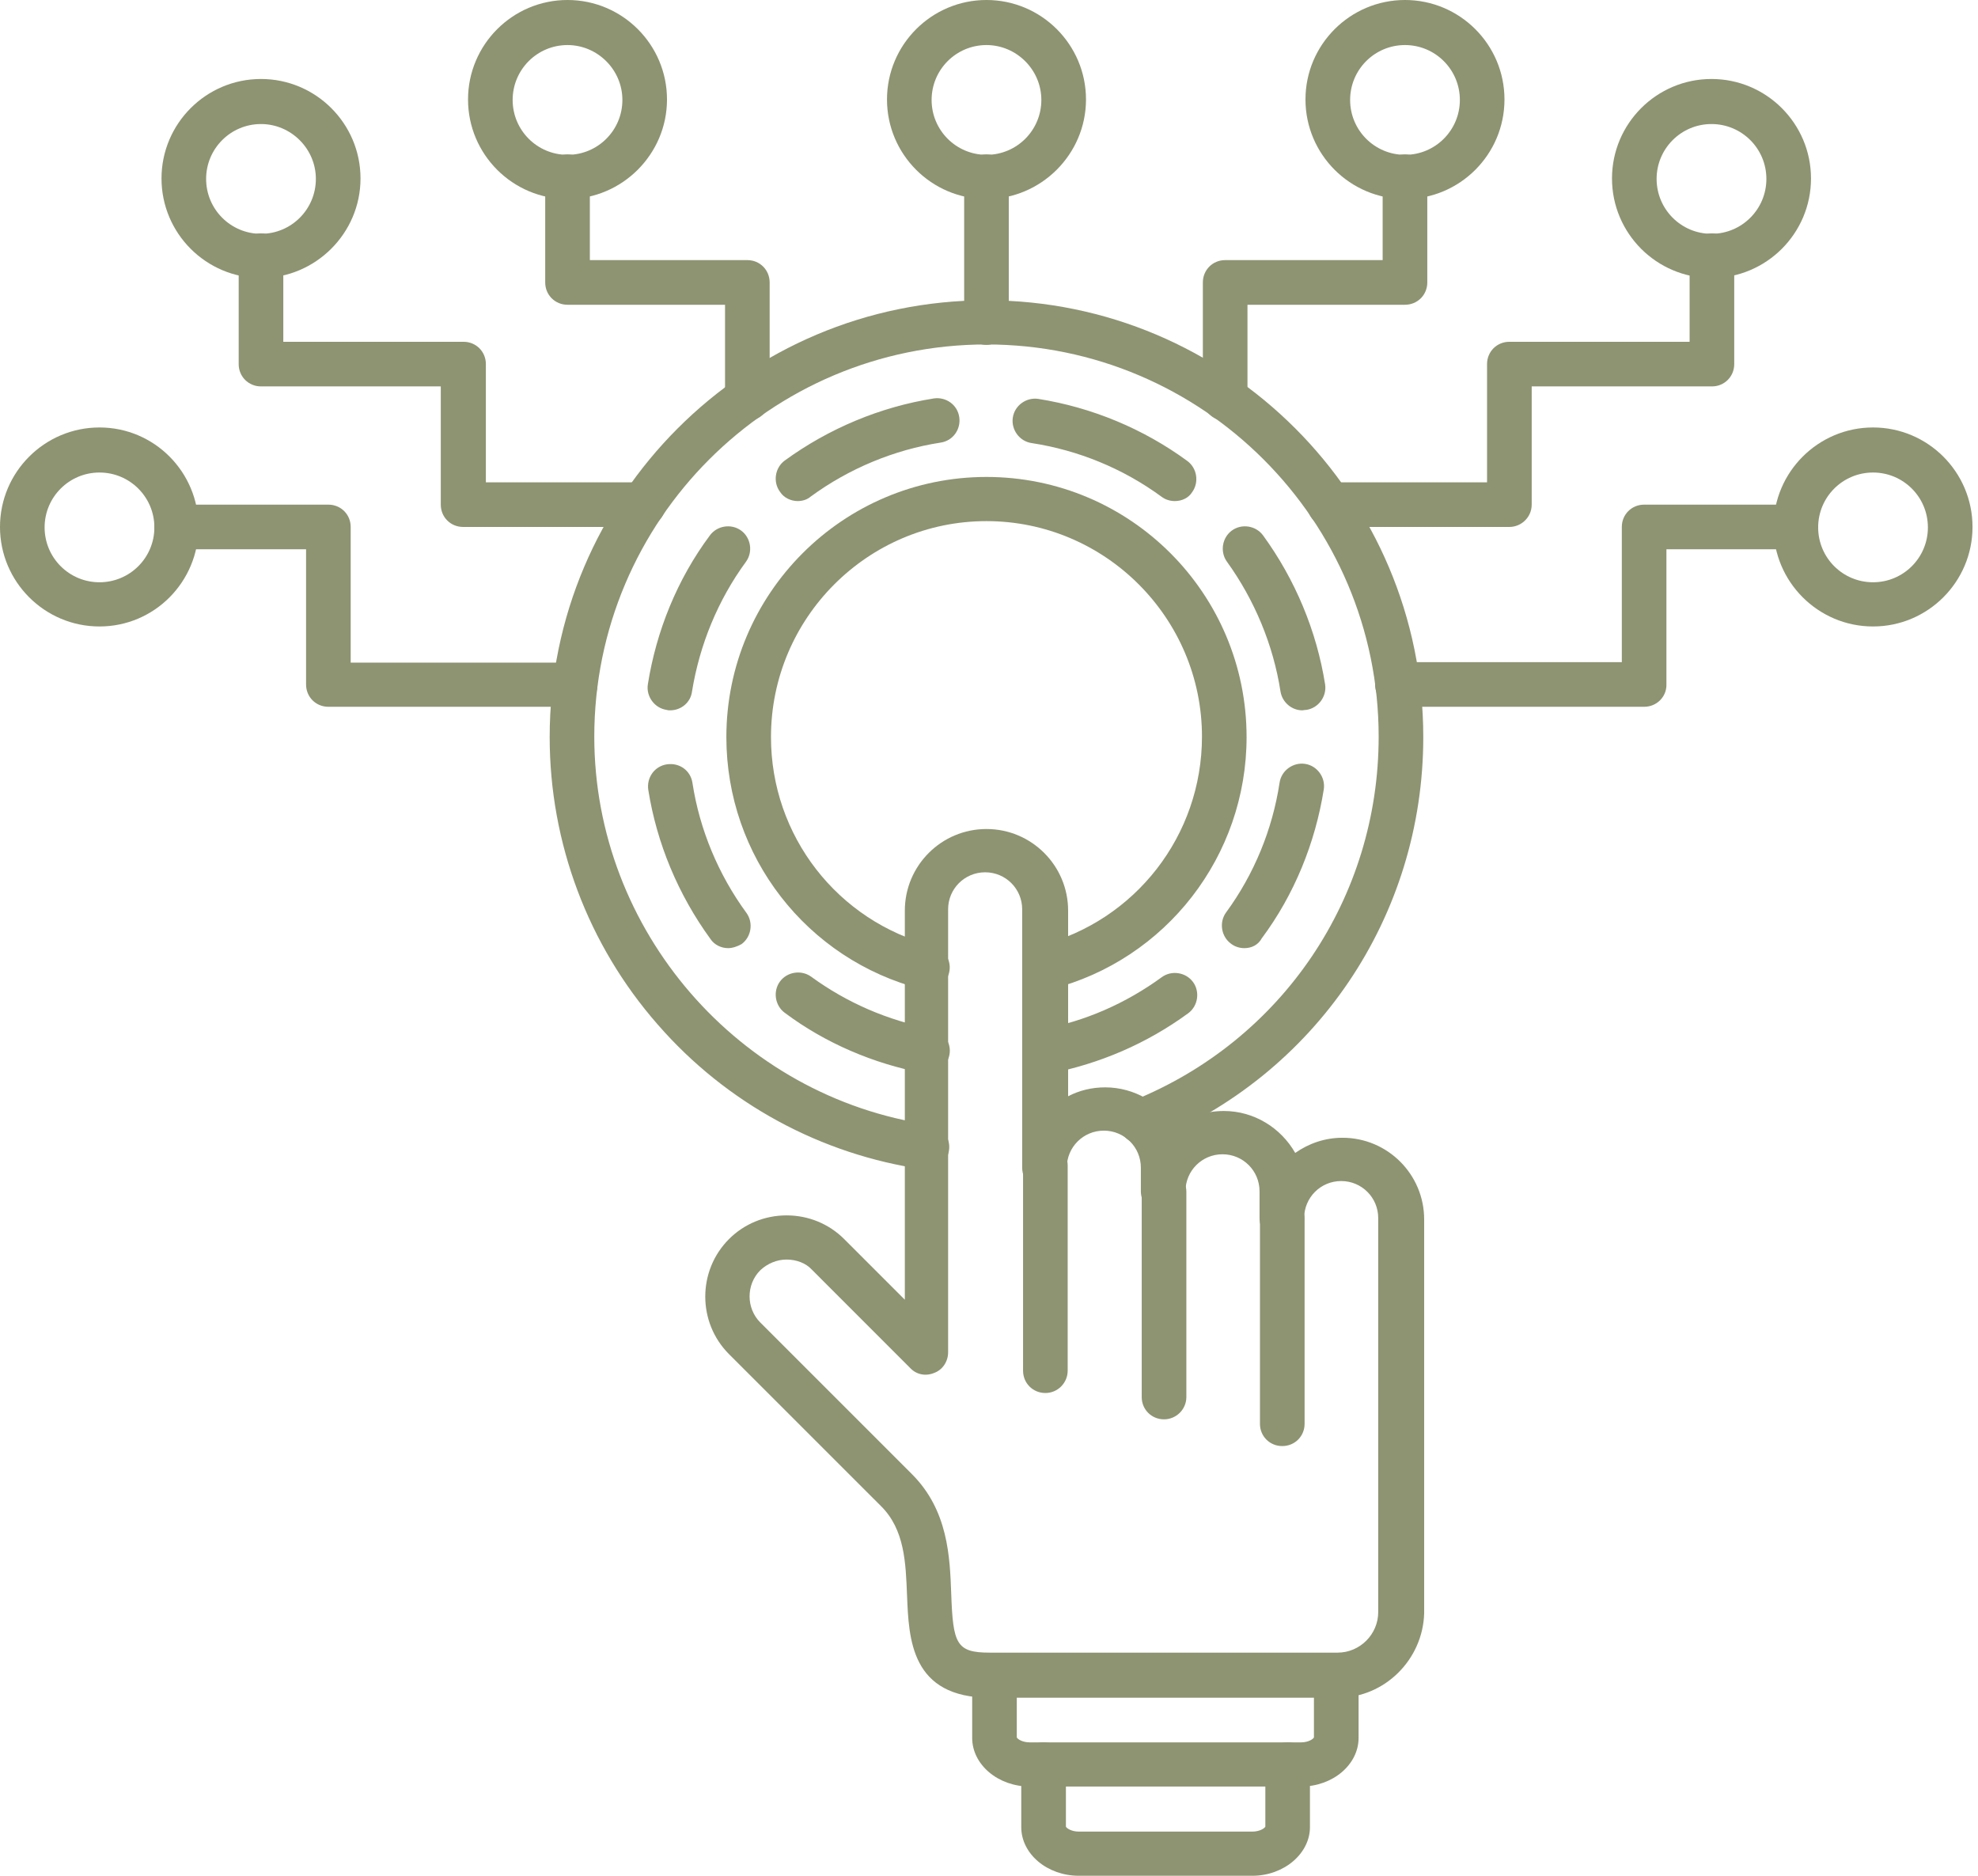 <svg width="58" height="55" viewBox="0 0 58 55" fill="none" xmlns="http://www.w3.org/2000/svg">
<path d="M39.235 49.78H29.031C26.702 49.78 26.65 48.053 26.597 46.784C26.558 45.829 26.532 44.848 25.826 44.154L21.377 39.706C20.448 38.777 20.448 37.26 21.377 36.331C21.822 35.886 22.424 35.637 23.065 35.637C23.706 35.637 24.308 35.886 24.753 36.331L26.532 38.11V26.702C26.532 25.38 27.605 24.308 28.926 24.308C30.247 24.308 31.32 25.38 31.32 26.702V32.144C31.647 31.974 32.014 31.883 32.406 31.883C33.27 31.883 34.041 32.353 34.46 33.047C34.853 32.746 35.35 32.576 35.886 32.576C36.776 32.576 37.561 33.073 37.979 33.806C38.372 33.531 38.843 33.361 39.366 33.361C40.688 33.361 41.76 34.434 41.76 35.755V47.307C41.721 48.655 40.609 49.78 39.235 49.78ZM23.065 36.932C22.777 36.932 22.502 37.05 22.293 37.246C21.875 37.665 21.875 38.358 22.293 38.777L26.741 43.225C27.801 44.285 27.853 45.646 27.892 46.731C27.945 48.197 28.037 48.458 29.018 48.458H39.222C39.876 48.458 40.413 47.922 40.413 47.268V35.716C40.413 35.114 39.929 34.63 39.327 34.63C38.725 34.63 38.241 35.114 38.241 35.716C38.241 36.082 37.953 36.37 37.587 36.37C37.221 36.37 36.933 36.082 36.933 35.716V34.931C36.933 34.329 36.449 33.845 35.847 33.845C35.245 33.845 34.761 34.329 34.761 34.931C34.761 35.297 34.473 35.585 34.107 35.585C33.74 35.585 33.453 35.297 33.453 34.931V34.237C33.453 33.636 32.969 33.152 32.367 33.152C31.765 33.152 31.281 33.636 31.281 34.237C31.281 34.604 30.993 34.892 30.627 34.892C30.261 34.892 29.973 34.604 29.973 34.237V26.663C29.973 26.061 29.489 25.577 28.887 25.577C28.285 25.577 27.801 26.061 27.801 26.663V39.654C27.801 39.915 27.644 40.164 27.395 40.255C27.147 40.36 26.872 40.308 26.689 40.112L23.798 37.22C23.628 37.037 23.353 36.932 23.065 36.932Z" fill="#8E9372"/>
<path d="M37.599 42.401C37.233 42.401 36.945 42.114 36.945 41.747V35.729C36.945 35.363 37.233 35.075 37.599 35.075C37.966 35.075 38.254 35.363 38.254 35.729V41.747C38.254 42.114 37.966 42.401 37.599 42.401Z" fill="#8E9372"/>
<path d="M34.133 41.617C33.766 41.617 33.478 41.329 33.478 40.963V34.945C33.478 34.578 33.766 34.291 34.133 34.291C34.499 34.291 34.787 34.578 34.787 34.945V40.963C34.787 41.329 34.486 41.617 34.133 41.617Z" fill="#8E9372"/>
<path d="M30.653 40.845C30.287 40.845 29.999 40.557 29.999 40.191V34.173C29.999 33.806 30.287 33.519 30.653 33.519C31.02 33.519 31.307 33.806 31.307 34.173V40.191C31.307 40.544 31.02 40.845 30.653 40.845Z" fill="#8E9372"/>
<path d="M38.149 52.384H30.195C29.266 52.384 28.507 51.743 28.507 50.958V49.126C28.507 48.76 28.795 48.472 29.161 48.472C29.527 48.472 29.815 48.76 29.815 49.126V50.945C29.841 50.997 29.985 51.089 30.195 51.089H38.149C38.358 51.089 38.502 50.997 38.528 50.945V49.126C38.528 48.76 38.816 48.472 39.182 48.472C39.549 48.472 39.837 48.76 39.837 49.126V50.958C39.837 51.743 39.078 52.384 38.149 52.384Z" fill="#8E9372"/>
<path d="M36.723 55H31.634C30.705 55 29.946 54.359 29.946 53.574V51.742C29.946 51.376 30.234 51.088 30.6 51.088C30.967 51.088 31.255 51.376 31.255 51.742V53.561C31.281 53.613 31.425 53.705 31.634 53.705H36.723C36.932 53.705 37.076 53.613 37.103 53.561V51.742C37.103 51.376 37.39 51.088 37.757 51.088C38.123 51.088 38.411 51.376 38.411 51.742V53.574C38.411 54.346 37.652 55 36.723 55Z" fill="#8E9372"/>
<path d="M27.186 34.29C27.16 34.29 27.121 34.29 27.095 34.29C24.073 33.859 21.299 32.354 19.284 30.038C17.243 27.71 16.118 24.714 16.118 21.613C16.118 14.549 21.861 8.805 28.926 8.805C35.991 8.805 41.734 14.549 41.734 21.613C41.734 26.872 38.581 31.53 33.701 33.492C33.361 33.623 32.982 33.466 32.851 33.126C32.72 32.786 32.877 32.407 33.217 32.276C37.6 30.509 40.426 26.323 40.426 21.6C40.426 15.268 35.271 10.1 28.926 10.1C22.581 10.1 17.426 15.255 17.426 21.6C17.426 27.278 21.665 32.171 27.278 32.982C27.631 33.035 27.88 33.361 27.827 33.728C27.788 34.055 27.5 34.29 27.186 34.29Z" fill="#8E9372"/>
<path d="M30.653 29.017C30.365 29.017 30.09 28.821 30.025 28.52C29.933 28.167 30.143 27.814 30.496 27.722C33.296 27.003 35.245 24.491 35.245 21.599C35.245 18.119 32.406 15.28 28.926 15.28C25.446 15.28 22.607 18.119 22.607 21.613C22.607 24.504 24.556 27.016 27.356 27.735C27.709 27.827 27.919 28.18 27.827 28.533C27.735 28.887 27.382 29.096 27.029 29.004C23.654 28.141 21.299 25.106 21.299 21.613C21.299 17.413 24.713 13.985 28.926 13.985C33.139 13.985 36.553 17.4 36.553 21.613C36.553 25.093 34.198 28.141 30.823 29.004C30.771 29.017 30.705 29.017 30.653 29.017Z" fill="#8E9372"/>
<path d="M27.186 31.477C27.147 31.477 27.108 31.477 27.068 31.464C25.616 31.189 24.203 30.588 23.013 29.698C22.725 29.489 22.659 29.07 22.869 28.782C23.078 28.494 23.497 28.429 23.785 28.638C24.844 29.41 26.035 29.92 27.317 30.169C27.67 30.234 27.906 30.575 27.84 30.928C27.775 31.255 27.5 31.477 27.186 31.477ZM30.653 31.477C30.339 31.477 30.064 31.255 30.012 30.941C29.947 30.588 30.182 30.247 30.535 30.182C31.817 29.947 33.008 29.423 34.068 28.651C34.355 28.442 34.774 28.508 34.983 28.795C35.193 29.083 35.127 29.502 34.84 29.711C33.623 30.601 32.249 31.189 30.784 31.477C30.732 31.477 30.692 31.477 30.653 31.477ZM36.488 27.801C36.357 27.801 36.213 27.762 36.095 27.67C35.808 27.461 35.742 27.042 35.952 26.754C36.776 25.629 37.312 24.321 37.521 22.947C37.574 22.594 37.914 22.346 38.267 22.398C38.62 22.45 38.869 22.79 38.817 23.143C38.568 24.713 37.953 26.231 36.998 27.513C36.893 27.709 36.697 27.801 36.488 27.801ZM21.351 27.801C21.155 27.801 20.946 27.709 20.828 27.526C19.886 26.231 19.258 24.727 19.009 23.157C18.957 22.803 19.192 22.463 19.559 22.411C19.925 22.359 20.252 22.594 20.305 22.96C20.514 24.321 21.063 25.642 21.887 26.767C22.097 27.055 22.031 27.474 21.744 27.683C21.626 27.749 21.482 27.801 21.351 27.801ZM19.65 20.828C19.611 20.828 19.585 20.828 19.546 20.815C19.192 20.762 18.944 20.422 18.996 20.069C19.245 18.499 19.86 16.982 20.815 15.7C21.024 15.412 21.443 15.346 21.73 15.556C22.018 15.765 22.084 16.183 21.874 16.471C21.05 17.596 20.514 18.905 20.291 20.278C20.252 20.592 19.977 20.828 19.65 20.828ZM38.189 20.828C37.875 20.828 37.6 20.592 37.548 20.278C37.338 18.918 36.789 17.596 35.978 16.471C35.768 16.183 35.834 15.765 36.122 15.556C36.409 15.346 36.828 15.412 37.037 15.7C37.979 16.995 38.607 18.499 38.856 20.069C38.908 20.422 38.66 20.762 38.306 20.815C38.254 20.815 38.215 20.828 38.189 20.828ZM23.392 14.692C23.196 14.692 22.986 14.601 22.869 14.417C22.659 14.13 22.725 13.711 23.013 13.502C24.308 12.56 25.812 11.932 27.382 11.683C27.735 11.631 28.076 11.866 28.128 12.232C28.18 12.586 27.945 12.926 27.578 12.978C26.218 13.188 24.896 13.737 23.771 14.561C23.667 14.653 23.523 14.692 23.392 14.692ZM34.447 14.692C34.316 14.692 34.172 14.653 34.054 14.561C32.929 13.737 31.621 13.201 30.247 12.991C29.894 12.939 29.646 12.599 29.698 12.246C29.75 11.892 30.09 11.644 30.444 11.696C32.014 11.945 33.531 12.573 34.813 13.515C35.101 13.724 35.166 14.143 34.957 14.43C34.852 14.601 34.656 14.692 34.447 14.692Z" fill="#8E9372"/>
<path d="M48.21 20.724H40.975C40.609 20.724 40.321 20.436 40.321 20.07C40.321 19.703 40.609 19.416 40.975 19.416H47.556V15.451C47.556 15.085 47.844 14.797 48.21 14.797H52.658C53.025 14.797 53.312 15.085 53.312 15.451C53.312 15.818 53.025 16.106 52.658 16.106H48.864V20.083C48.864 20.436 48.577 20.724 48.21 20.724Z" fill="#8E9372"/>
<path d="M44.258 15.451H38.986C38.62 15.451 38.332 15.163 38.332 14.797C38.332 14.431 38.62 14.143 38.986 14.143H43.604V10.676C43.604 10.31 43.892 10.022 44.258 10.022H49.544V7.497C49.544 7.131 49.832 6.843 50.198 6.843C50.564 6.843 50.852 7.131 50.852 7.497V10.676C50.852 11.042 50.564 11.33 50.198 11.33H44.913V14.797C44.913 15.163 44.612 15.451 44.258 15.451Z" fill="#8E9372"/>
<path d="M35.925 12.337C35.559 12.337 35.271 12.049 35.271 11.683V8.282C35.271 7.915 35.559 7.627 35.925 7.627H40.543V5.181C40.543 4.815 40.831 4.527 41.197 4.527C41.564 4.527 41.852 4.815 41.852 5.181V8.282C41.852 8.648 41.564 8.936 41.197 8.936H36.579V11.683C36.579 12.049 36.291 12.337 35.925 12.337Z" fill="#8E9372"/>
<path d="M28.926 10.113C28.56 10.113 28.272 9.825 28.272 9.459V5.181C28.272 4.815 28.56 4.527 28.926 4.527C29.292 4.527 29.58 4.815 29.58 5.181V9.459C29.58 9.825 29.279 10.113 28.926 10.113Z" fill="#8E9372"/>
<path d="M16.863 20.724H9.629C9.262 20.724 8.975 20.436 8.975 20.07V16.106H5.181C4.814 16.106 4.526 15.818 4.526 15.451C4.526 15.085 4.814 14.797 5.181 14.797H9.629C9.995 14.797 10.283 15.085 10.283 15.451V19.429H16.863C17.23 19.429 17.518 19.716 17.518 20.083C17.518 20.449 17.23 20.724 16.863 20.724Z" fill="#8E9372"/>
<path d="M18.852 15.451H13.58C13.213 15.451 12.925 15.163 12.925 14.797V11.33H7.653C7.287 11.33 6.999 11.042 6.999 10.676V7.497C6.999 7.131 7.287 6.843 7.653 6.843C8.019 6.843 8.307 7.131 8.307 7.497V10.022H13.593C13.959 10.022 14.247 10.31 14.247 10.676V14.143H18.865C19.231 14.143 19.519 14.431 19.519 14.797C19.519 15.163 19.218 15.451 18.852 15.451Z" fill="#8E9372"/>
<path d="M21.914 12.337C21.547 12.337 21.26 12.049 21.26 11.683V8.936H16.641C16.275 8.936 15.987 8.648 15.987 8.282V5.181C15.987 4.815 16.275 4.527 16.641 4.527C17.008 4.527 17.296 4.815 17.296 5.181V7.627H21.914C22.28 7.627 22.568 7.915 22.568 8.282V11.683C22.568 12.049 22.28 12.337 21.914 12.337Z" fill="#8E9372"/>
<path d="M2.917 18.369C1.308 18.369 0 17.06 0 15.451C0 13.842 1.308 12.534 2.917 12.534C4.527 12.534 5.822 13.842 5.822 15.451C5.822 17.06 4.527 18.369 2.917 18.369ZM2.917 13.855C2.028 13.855 1.308 14.575 1.308 15.464C1.308 16.354 2.028 17.073 2.917 17.073C3.807 17.073 4.527 16.354 4.527 15.464C4.527 14.575 3.807 13.855 2.917 13.855Z" fill="#8E9372"/>
<path d="M7.653 8.151C6.044 8.151 4.736 6.843 4.736 5.233C4.736 3.624 6.044 2.316 7.653 2.316C9.262 2.316 10.571 3.624 10.571 5.233C10.571 6.843 9.249 8.151 7.653 8.151ZM7.653 3.637C6.764 3.637 6.044 4.357 6.044 5.246C6.044 6.136 6.764 6.856 7.653 6.856C8.543 6.856 9.262 6.136 9.262 5.246C9.262 4.357 8.53 3.637 7.653 3.637Z" fill="#8E9372"/>
<path d="M16.641 5.835C15.032 5.835 13.724 4.527 13.724 2.917C13.724 1.308 15.032 0 16.641 0C18.25 0 19.558 1.308 19.558 2.917C19.558 4.527 18.237 5.835 16.641 5.835ZM16.641 1.321C15.752 1.321 15.032 2.041 15.032 2.931C15.032 3.82 15.752 4.54 16.641 4.54C17.531 4.54 18.25 3.82 18.25 2.931C18.25 2.041 17.518 1.321 16.641 1.321Z" fill="#8E9372"/>
<path d="M28.926 5.835C27.317 5.835 26.009 4.527 26.009 2.917C26.009 1.308 27.317 0 28.926 0C30.535 0 31.844 1.308 31.844 2.917C31.844 4.527 30.522 5.835 28.926 5.835ZM28.926 1.321C28.037 1.321 27.317 2.041 27.317 2.931C27.317 3.82 28.037 4.54 28.926 4.54C29.816 4.54 30.535 3.82 30.535 2.931C30.535 2.041 29.803 1.321 28.926 1.321Z" fill="#8E9372"/>
<path d="M41.198 5.835C39.589 5.835 38.28 4.527 38.28 2.917C38.28 1.308 39.589 0 41.198 0C42.807 0 44.115 1.308 44.115 2.917C44.115 4.527 42.807 5.835 41.198 5.835ZM41.198 1.321C40.308 1.321 39.589 2.041 39.589 2.931C39.589 3.82 40.308 4.54 41.198 4.54C42.087 4.54 42.807 3.82 42.807 2.931C42.807 2.041 42.087 1.321 41.198 1.321Z" fill="#8E9372"/>
<path d="M50.185 8.151C48.576 8.151 47.268 6.843 47.268 5.233C47.268 3.624 48.576 2.316 50.185 2.316C51.795 2.316 53.103 3.624 53.103 5.233C53.103 6.843 51.795 8.151 50.185 8.151ZM50.185 3.637C49.296 3.637 48.576 4.357 48.576 5.246C48.576 6.136 49.296 6.856 50.185 6.856C51.075 6.856 51.795 6.136 51.795 5.246C51.795 4.357 51.075 3.637 50.185 3.637Z" fill="#8E9372"/>
<path d="M54.922 18.369C53.313 18.369 52.004 17.06 52.004 15.451C52.004 13.842 53.313 12.534 54.922 12.534C56.531 12.534 57.839 13.842 57.839 15.451C57.839 17.06 56.531 18.369 54.922 18.369ZM54.922 13.855C54.032 13.855 53.313 14.575 53.313 15.464C53.313 16.354 54.032 17.073 54.922 17.073C55.812 17.073 56.531 16.354 56.531 15.464C56.531 14.575 55.812 13.855 54.922 13.855Z" fill="#8E9372"/>
</svg>
